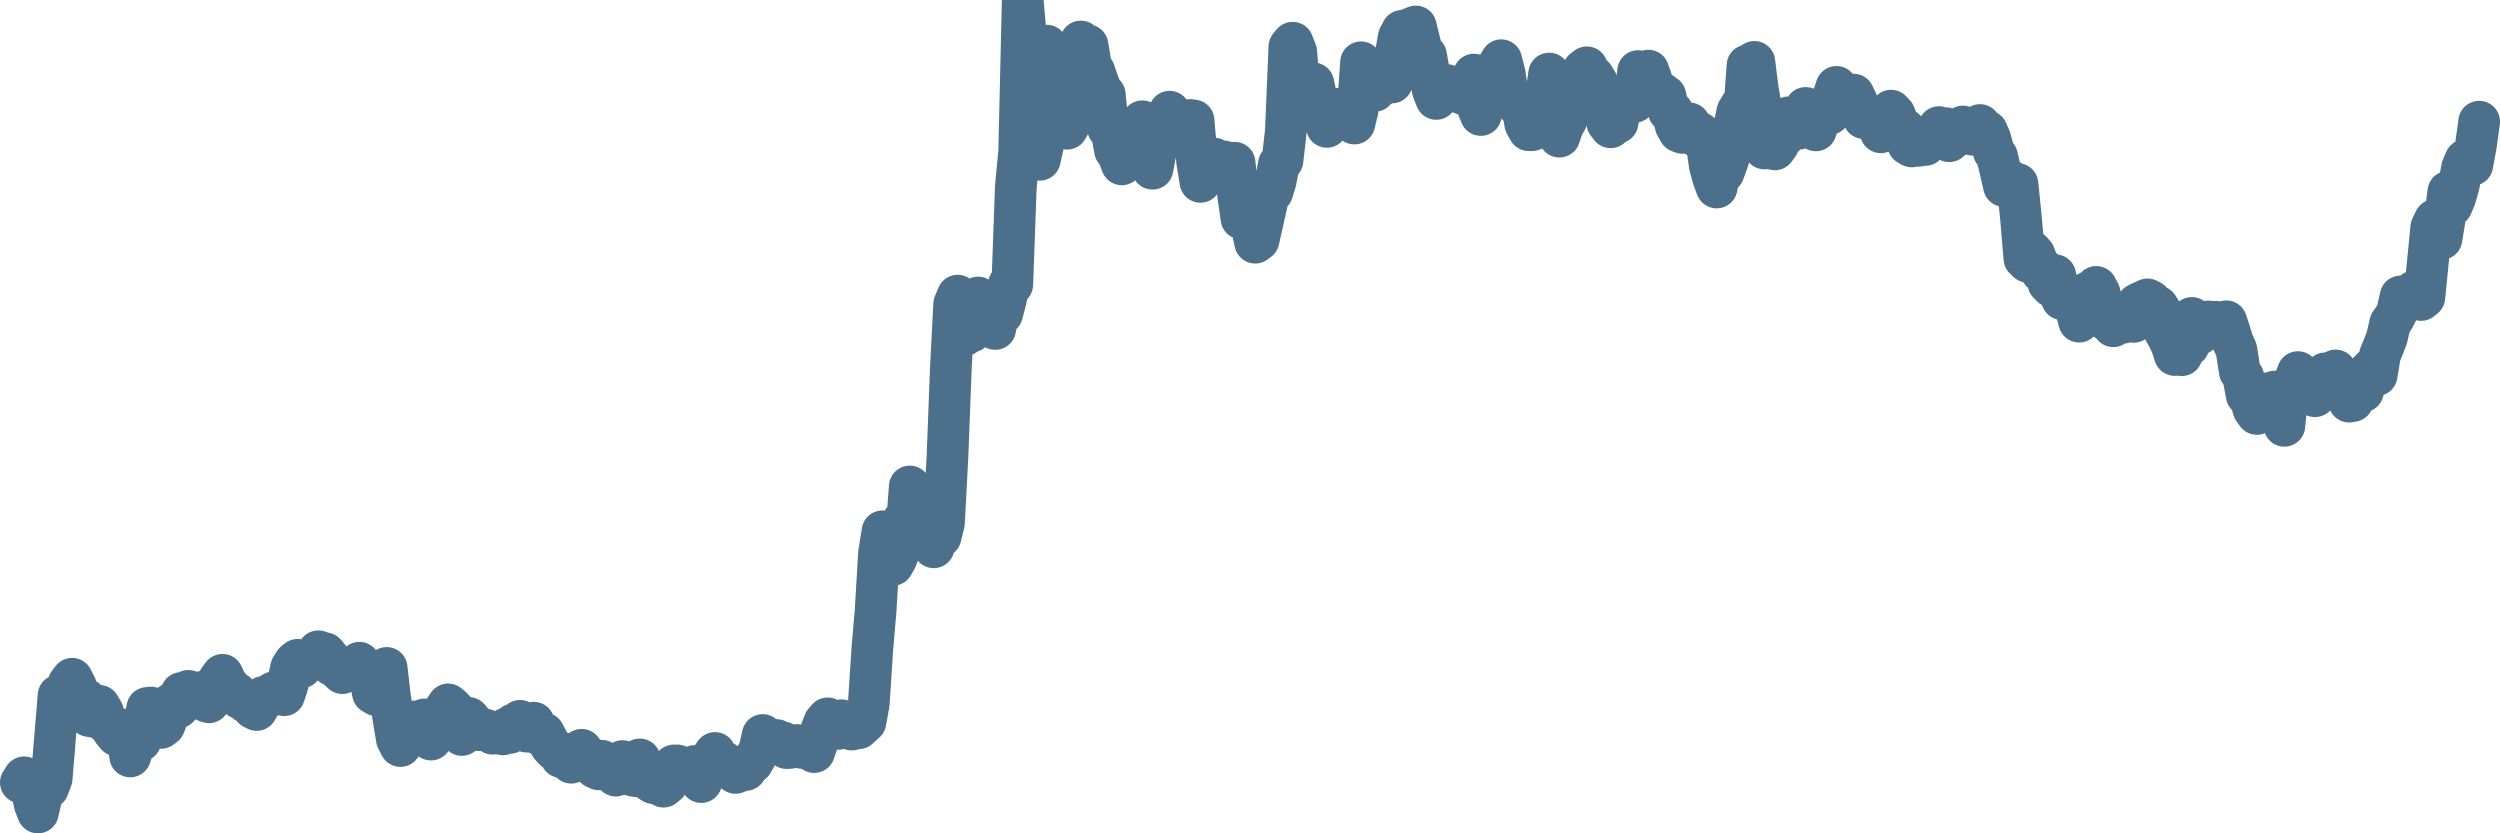 <svg width="120px" height="40px" viewBox="0 0 120 40" xmlns="http://www.w3.org/2000/svg"><path stroke="#4C6F8C" stroke-width="2" fill="none" stroke-linecap="round" stroke-linejoin="round" d="M1.00,37.56 L1.16,37.31 L1.33,37.38 L1.49,37.75 L1.66,38.59 L1.82,39.00 L1.98,38.31 L2.15,37.62 L2.31,37.82 L2.48,37.37 L2.64,35.44 L2.81,33.38 L2.97,33.55 L3.13,33.32 L3.30,32.79 L3.46,32.58 L3.63,32.91 L3.79,33.31 L3.95,33.59 L4.12,33.57 L4.28,34.37 L4.45,34.40 L4.61,33.97 L4.77,33.88 L4.94,34.17 L5.10,34.70 L5.27,34.84 L5.43,35.09 L5.60,35.30 L5.76,34.99 L5.92,35.23 L6.09,35.22 L6.25,36.31 L6.42,35.79 L6.58,35.39 L6.74,35.56 L6.91,34.78 L7.07,33.98 L7.24,33.96 L7.40,34.12 L7.56,34.75 L7.73,34.94 L7.89,34.82 L8.06,34.39 L8.22,33.78 L8.39,33.76 L8.55,33.96 L8.71,33.26 L8.88,33.25 L9.04,33.16 L9.21,33.44 L9.37,33.46 L9.53,33.24 L9.70,33.21 L9.86,33.65 L10.03,33.71 L10.19,33.41 L10.35,32.89 L10.52,32.60 L10.68,32.39 L10.85,32.77 L11.01,32.96 L11.18,33.18 L11.34,33.26 L11.50,33.51 L11.67,33.53 L11.83,33.72 L12.00,33.77 L12.16,34.00 L12.32,34.08 L12.49,33.76 L12.65,33.45 L12.82,33.50 L12.98,33.33 L13.14,33.23 L13.31,33.28 L13.47,33.27 L13.64,33.37 L13.80,32.89 L13.97,32.06 L14.13,31.80 L14.29,31.67 L14.46,32.04 L14.62,31.84 L14.79,31.76 L14.95,31.67 L15.11,31.46 L15.28,31.26 L15.44,31.32 L15.61,31.36 L15.77,31.55 L15.93,31.93 L16.10,31.89 L16.26,32.15 L16.43,32.31 L16.59,32.03 L16.76,32.02 L16.92,32.01 L17.08,31.97 L17.25,31.81 L17.41,32.15 L17.58,32.24 L17.74,32.49 L17.90,33.27 L18.07,33.37 L18.23,33.12 L18.40,32.40 L18.56,32.06 L18.72,33.47 L18.89,34.52 L19.05,35.48 L19.22,35.81 L19.38,35.61 L19.55,34.93 L19.71,35.03 L19.87,34.63 L20.04,34.69 L20.20,34.69 L20.37,34.53 L20.53,35.18 L20.69,35.50 L20.86,35.13 L21.02,35.10 L21.19,34.66 L21.35,34.05 L21.51,33.81 L21.68,33.95 L21.84,34.12 L22.01,34.52 L22.17,35.28 L22.34,34.84 L22.50,34.46 L22.66,34.65 L22.83,34.92 L22.99,35.05 L23.16,34.98 L23.32,35.03 L23.48,35.10 L23.65,35.22 L23.81,35.20 L23.98,35.16 L24.14,35.25 L24.30,34.97 L24.47,35.18 L24.63,34.78 L24.80,34.78 L24.96,34.60 L25.13,34.91 L25.29,35.12 L25.45,35.06 L25.62,34.69 L25.78,35.21 L25.95,35.14 L26.11,35.20 L26.27,35.51 L26.44,35.81 L26.60,35.98 L26.77,36.05 L26.93,36.34 L27.09,36.39 L27.26,36.48 L27.42,36.61 L27.59,36.28 L27.75,36.08 L27.92,35.99 L28.08,36.42 L28.24,36.39 L28.41,36.41 L28.57,36.85 L28.74,36.93 L28.90,36.52 L29.06,36.62 L29.23,36.71 L29.39,36.81 L29.56,37.23 L29.72,36.78 L29.88,36.53 L30.05,37.16 L30.21,36.96 L30.38,37.23 L30.54,37.26 L30.71,36.45 L30.87,36.89 L31.03,36.99 L31.20,37.49 L31.36,37.59 L31.53,37.40 L31.69,37.68 L31.85,37.76 L32.02,37.62 L32.18,36.94 L32.35,36.74 L32.51,36.74 L32.67,36.85 L32.84,37.07 L33.00,37.12 L33.17,36.95 L33.33,36.77 L33.50,36.97 L33.66,37.54 L33.82,37.18 L33.99,36.75 L34.15,36.38 L34.32,36.14 L34.48,36.85 L34.64,36.60 L34.81,36.61 L34.97,36.73 L35.14,36.95 L35.30,37.10 L35.46,37.04 L35.63,36.98 L35.79,36.96 L35.96,36.72 L36.12,36.60 L36.29,36.30 L36.45,36.00 L36.61,35.28 L36.78,35.72 L36.94,35.52 L37.11,35.66 L37.27,35.52 L37.43,35.69 L37.60,35.64 L37.76,35.91 L37.93,35.90 L38.09,35.77 L38.25,35.76 L38.42,35.89 L38.58,35.89 L38.75,35.95 L38.91,35.97 L39.08,36.10 L39.24,35.62 L39.40,35.10 L39.57,34.66 L39.73,34.48 L39.90,34.82 L40.06,34.73 L40.22,34.99 L40.39,34.57 L40.55,34.62 L40.72,34.72 L40.88,35.02 L41.04,34.93 L41.21,34.96 L41.37,34.81 L41.54,34.66 L41.70,33.79 L41.87,31.17 L42.03,29.30 L42.19,26.57 L42.36,25.50 L42.52,26.54 L42.69,26.93 L42.85,27.12 L43.01,26.85 L43.18,26.42 L43.34,25.00 L43.51,25.42 L43.67,23.35 L43.83,24.01 L44.00,23.98 L44.16,23.74 L44.33,24.55 L44.49,24.58 L44.66,25.62 L44.82,26.27 L44.98,25.31 L45.15,25.76 L45.31,25.11 L45.48,21.89 L45.64,17.69 L45.80,14.59 L45.97,14.19 L46.13,15.17 L46.30,16.09 L46.46,15.65 L46.62,15.92 L46.79,15.14 L46.95,14.28 L47.12,14.96 L47.28,15.49 L47.45,15.48 L47.61,15.63 L47.77,15.79 L47.94,14.93 L48.10,15.07 L48.27,14.43 L48.43,13.64 L48.59,13.66 L48.76,8.97 L48.92,7.27 L49.09,0 L49.25,1.84 L49.41,1.95 L49.58,3.34 L49.74,6.16 L49.91,7.67 L50.07,6.95 L50.24,2.19 L50.40,3.71 L50.56,4.11 L50.73,5.94 L50.89,6.17 L51.06,5.72 L51.22,6.18 L51.38,5.90 L51.55,4.56 L51.71,2.55 L51.88,1.99 L52.04,3.62 L52.20,2.17 L52.37,3.17 L52.53,3.43 L52.70,3.93 L52.86,4.35 L53.03,4.54 L53.19,6.17 L53.35,6.30 L53.52,7.21 L53.68,7.44 L53.85,7.89 L54.01,6.46 L54.17,7.06 L54.34,7.34 L54.50,6.99 L54.67,6.23 L54.83,5.82 L54.99,6.60 L55.16,6.86 L55.32,8.10 L55.49,7.20 L55.65,6.92 L55.82,6.43 L55.98,5.73 L56.14,5.36 L56.31,5.90 L56.47,5.98 L56.64,6.37 L56.80,6.26 L56.96,5.93 L57.13,5.76 L57.29,5.78 L57.46,7.74 L57.62,8.73 L57.78,8.39 L57.95,8.26 L58.11,7.94 L58.28,7.61 L58.44,8.06 L58.61,7.76 L58.77,7.75 L58.93,7.98 L59.10,7.93 L59.26,7.81 L59.43,9.36 L59.59,10.49 L59.75,10.05 L59.92,10.27 L60.08,10.89 L60.25,11.65 L60.41,11.53 L60.57,10.82 L60.74,10.06 L60.90,9.34 L61.07,9.22 L61.23,8.70 L61.39,7.87 L61.56,7.71 L61.72,6.30 L61.89,2.24 L62.05,2.05 L62.22,2.49 L62.38,4.50 L62.54,5.00 L62.71,4.97 L62.87,4.15 L63.04,4.00 L63.20,4.75 L63.36,4.99 L63.53,5.51 L63.69,6.09 L63.86,5.36 L64.02,5.28 L64.18,5.22 L64.35,5.35 L64.51,5.71 L64.68,5.65 L64.84,5.55 L65.01,5.93 L65.17,5.27 L65.33,2.99 L65.50,3.64 L65.66,4.17 L65.83,4.04 L65.99,4.36 L66.15,4.03 L66.32,4.10 L66.48,3.77 L66.65,3.77 L66.81,3.96 L66.97,2.74 L67.14,1.78 L67.30,1.48 L67.47,1.45 L67.63,2.20 L67.80,1.33 L67.96,1.27 L68.12,1.92 L68.29,2.63 L68.45,2.66 L68.62,3.61 L68.78,4.35 L68.94,4.75 L69.11,4.38 L69.27,4.06 L69.44,4.08 L69.60,4.35 L69.76,4.34 L69.93,4.42 L70.09,4.33 L70.26,4.53 L70.42,4.14 L70.59,3.86 L70.75,3.58 L70.91,5.10 L71.08,5.52 L71.24,4.18 L71.41,3.80 L71.57,4.27 L71.73,4.44 L71.90,3.15 L72.06,2.89 L72.23,3.55 L72.39,4.67 L72.55,4.72 L72.72,4.78 L72.88,5.10 L73.05,4.97 L73.21,5.94 L73.38,6.25 L73.54,6.25 L73.70,5.75 L73.87,4.83 L74.03,5.16 L74.20,4.64 L74.36,3.53 L74.52,4.63 L74.69,5.30 L74.85,6.56 L75.02,6.05 L75.18,5.79 L75.34,5.38 L75.51,4.56 L75.67,4.11 L75.84,3.70 L76.00,3.36 L76.17,3.23 L76.33,3.75 L76.49,3.67 L76.66,3.95 L76.82,4.43 L76.99,4.62 L77.15,5.90 L77.31,6.11 L77.48,5.96 L77.64,5.89 L77.81,5.00 L77.97,4.76 L78.13,4.72 L78.30,4.87 L78.46,4.89 L78.63,3.41 L78.79,4.18 L78.96,4.05 L79.12,3.39 L79.28,3.85 L79.45,4.60 L79.61,4.47 L79.78,4.48 L79.94,4.60 L80.10,5.34 L80.27,5.34 L80.43,6.02 L80.60,6.32 L80.76,6.38 L80.92,5.90 L81.09,5.92 L81.25,6.24 L81.42,6.54 L81.58,6.37 L81.75,6.51 L81.91,6.83 L82.07,7.95 L82.24,8.57 L82.40,9.00 L82.57,8.13 L82.73,8.28 L82.89,7.85 L83.06,7.33 L83.22,6.20 L83.39,5.36 L83.55,5.09 L83.71,5.47 L83.88,3.14 L84.04,3.38 L84.21,2.97 L84.37,4.26 L84.54,5.23 L84.70,7.13 L84.86,6.89 L85.03,6.34 L85.19,7.17 L85.36,6.94 L85.52,6.04 L85.68,6.50 L85.85,5.63 L86.01,5.90 L86.18,6.14 L86.34,6.18 L86.50,6.09 L86.67,5.18 L86.83,5.53 L87.00,5.86 L87.16,6.26 L87.33,5.77 L87.49,5.63 L87.65,5.31 L87.82,5.47 L87.98,4.68 L88.15,4.17 L88.31,4.68 L88.47,4.54 L88.64,4.64 L88.80,4.99 L88.97,4.54 L89.13,4.87 L89.29,5.30 L89.46,5.67 L89.62,5.60 L89.79,5.76 L89.95,5.77 L90.12,5.97 L90.28,6.35 L90.44,5.86 L90.61,5.46 L90.77,5.31 L90.94,5.49 L91.10,5.88 L91.26,6.22 L91.43,6.21 L91.59,6.93 L91.76,7.03 L91.92,6.85 L92.08,7.00 L92.25,6.87 L92.41,6.96 L92.58,6.67 L92.74,6.52 L92.91,6.31 L93.07,6.10 L93.23,6.46 L93.40,6.15 L93.56,6.78 L93.73,6.64 L93.89,6.37 L94.05,6.48 L94.22,6.07 L94.38,6.13 L94.55,6.42 L94.71,6.47 L94.87,6.30 L95.04,6.00 L95.20,6.42 L95.37,6.29 L95.53,6.65 L95.70,7.28 L95.86,7.51 L96.02,8.19 L96.19,8.93 L96.35,8.81 L96.52,8.69 L96.68,8.79 L96.84,8.83 L97.01,10.51 L97.17,12.41 L97.34,12.57 L97.50,12.05 L97.66,12.23 L97.83,12.70 L97.99,13.05 L98.16,12.99 L98.32,13.59 L98.49,13.76 L98.65,13.21 L98.81,13.97 L98.98,14.36 L99.14,14.02 L99.31,14.35 L99.47,14.61 L99.63,14.80 L99.80,15.44 L99.96,15.09 L100.13,14.43 L100.29,14.00 L100.45,14.38 L100.62,13.77 L100.78,14.06 L100.95,14.79 L101.11,15.37 L101.28,15.47 L101.44,15.66 L101.60,15.44 L101.77,15.20 L101.93,15.49 L102.10,15.30 L102.26,15.15 L102.42,15.45 L102.59,14.60 L102.75,14.52 L102.92,14.44 L103.08,14.37 L103.24,14.45 L103.41,14.69 L103.57,14.71 L103.74,14.98 L103.90,15.91 L104.07,16.21 L104.23,16.55 L104.39,17.04 L104.56,16.84 L104.72,17.05 L104.89,16.64 L105.05,16.60 L105.21,15.26 L105.38,15.38 L105.54,16.05 L105.71,15.67 L105.87,15.44 L106.03,15.43 L106.20,15.61 L106.36,15.44 L106.53,15.84 L106.69,15.48 L106.86,15.42 L107.02,15.90 L107.18,16.42 L107.35,16.80 L107.51,17.83 L107.68,18.09 L107.84,18.97 L108.00,19.09 L108.17,19.65 L108.33,19.87 L108.50,18.86 L108.66,19.15 L108.82,19.63 L108.99,19.19 L109.15,18.80 L109.32,18.79 L109.48,19.71 L109.65,20.44 L109.81,18.83 L109.97,18.74 L110.14,18.27 L110.30,17.86 L110.47,18.27 L110.63,18.67 L110.79,18.39 L110.96,18.61 L111.12,19.02 L111.29,18.62 L111.45,18.12 L111.61,17.92 L111.78,18.02 L111.94,18.01 L112.11,17.78 L112.27,17.98 L112.44,18.15 L112.60,18.65 L112.76,19.28 L112.93,19.25 L113.09,18.52 L113.26,18.62 L113.42,18.79 L113.58,18.28 L113.75,17.79 L113.91,17.63 L114.08,18.01 L114.24,17.04 L114.40,16.65 L114.57,16.21 L114.73,15.51 L114.90,15.28 L115.06,14.97 L115.23,14.23 L115.39,14.40 L115.55,14.37 L115.72,14.15 L115.88,13.98 L116.05,13.99 L116.21,14.40 L116.37,14.27 L116.54,12.55 L116.70,10.91 L116.87,10.56 L117.03,11.34 L117.19,11.47 L117.36,10.42 L117.52,9.20 L117.69,9.87 L117.85,9.49 L118.02,8.90 L118.18,8.05 L118.34,7.68 L118.51,7.59 L118.67,7.92 L118.84,7.00 L119.00,5.84"></path></svg>
